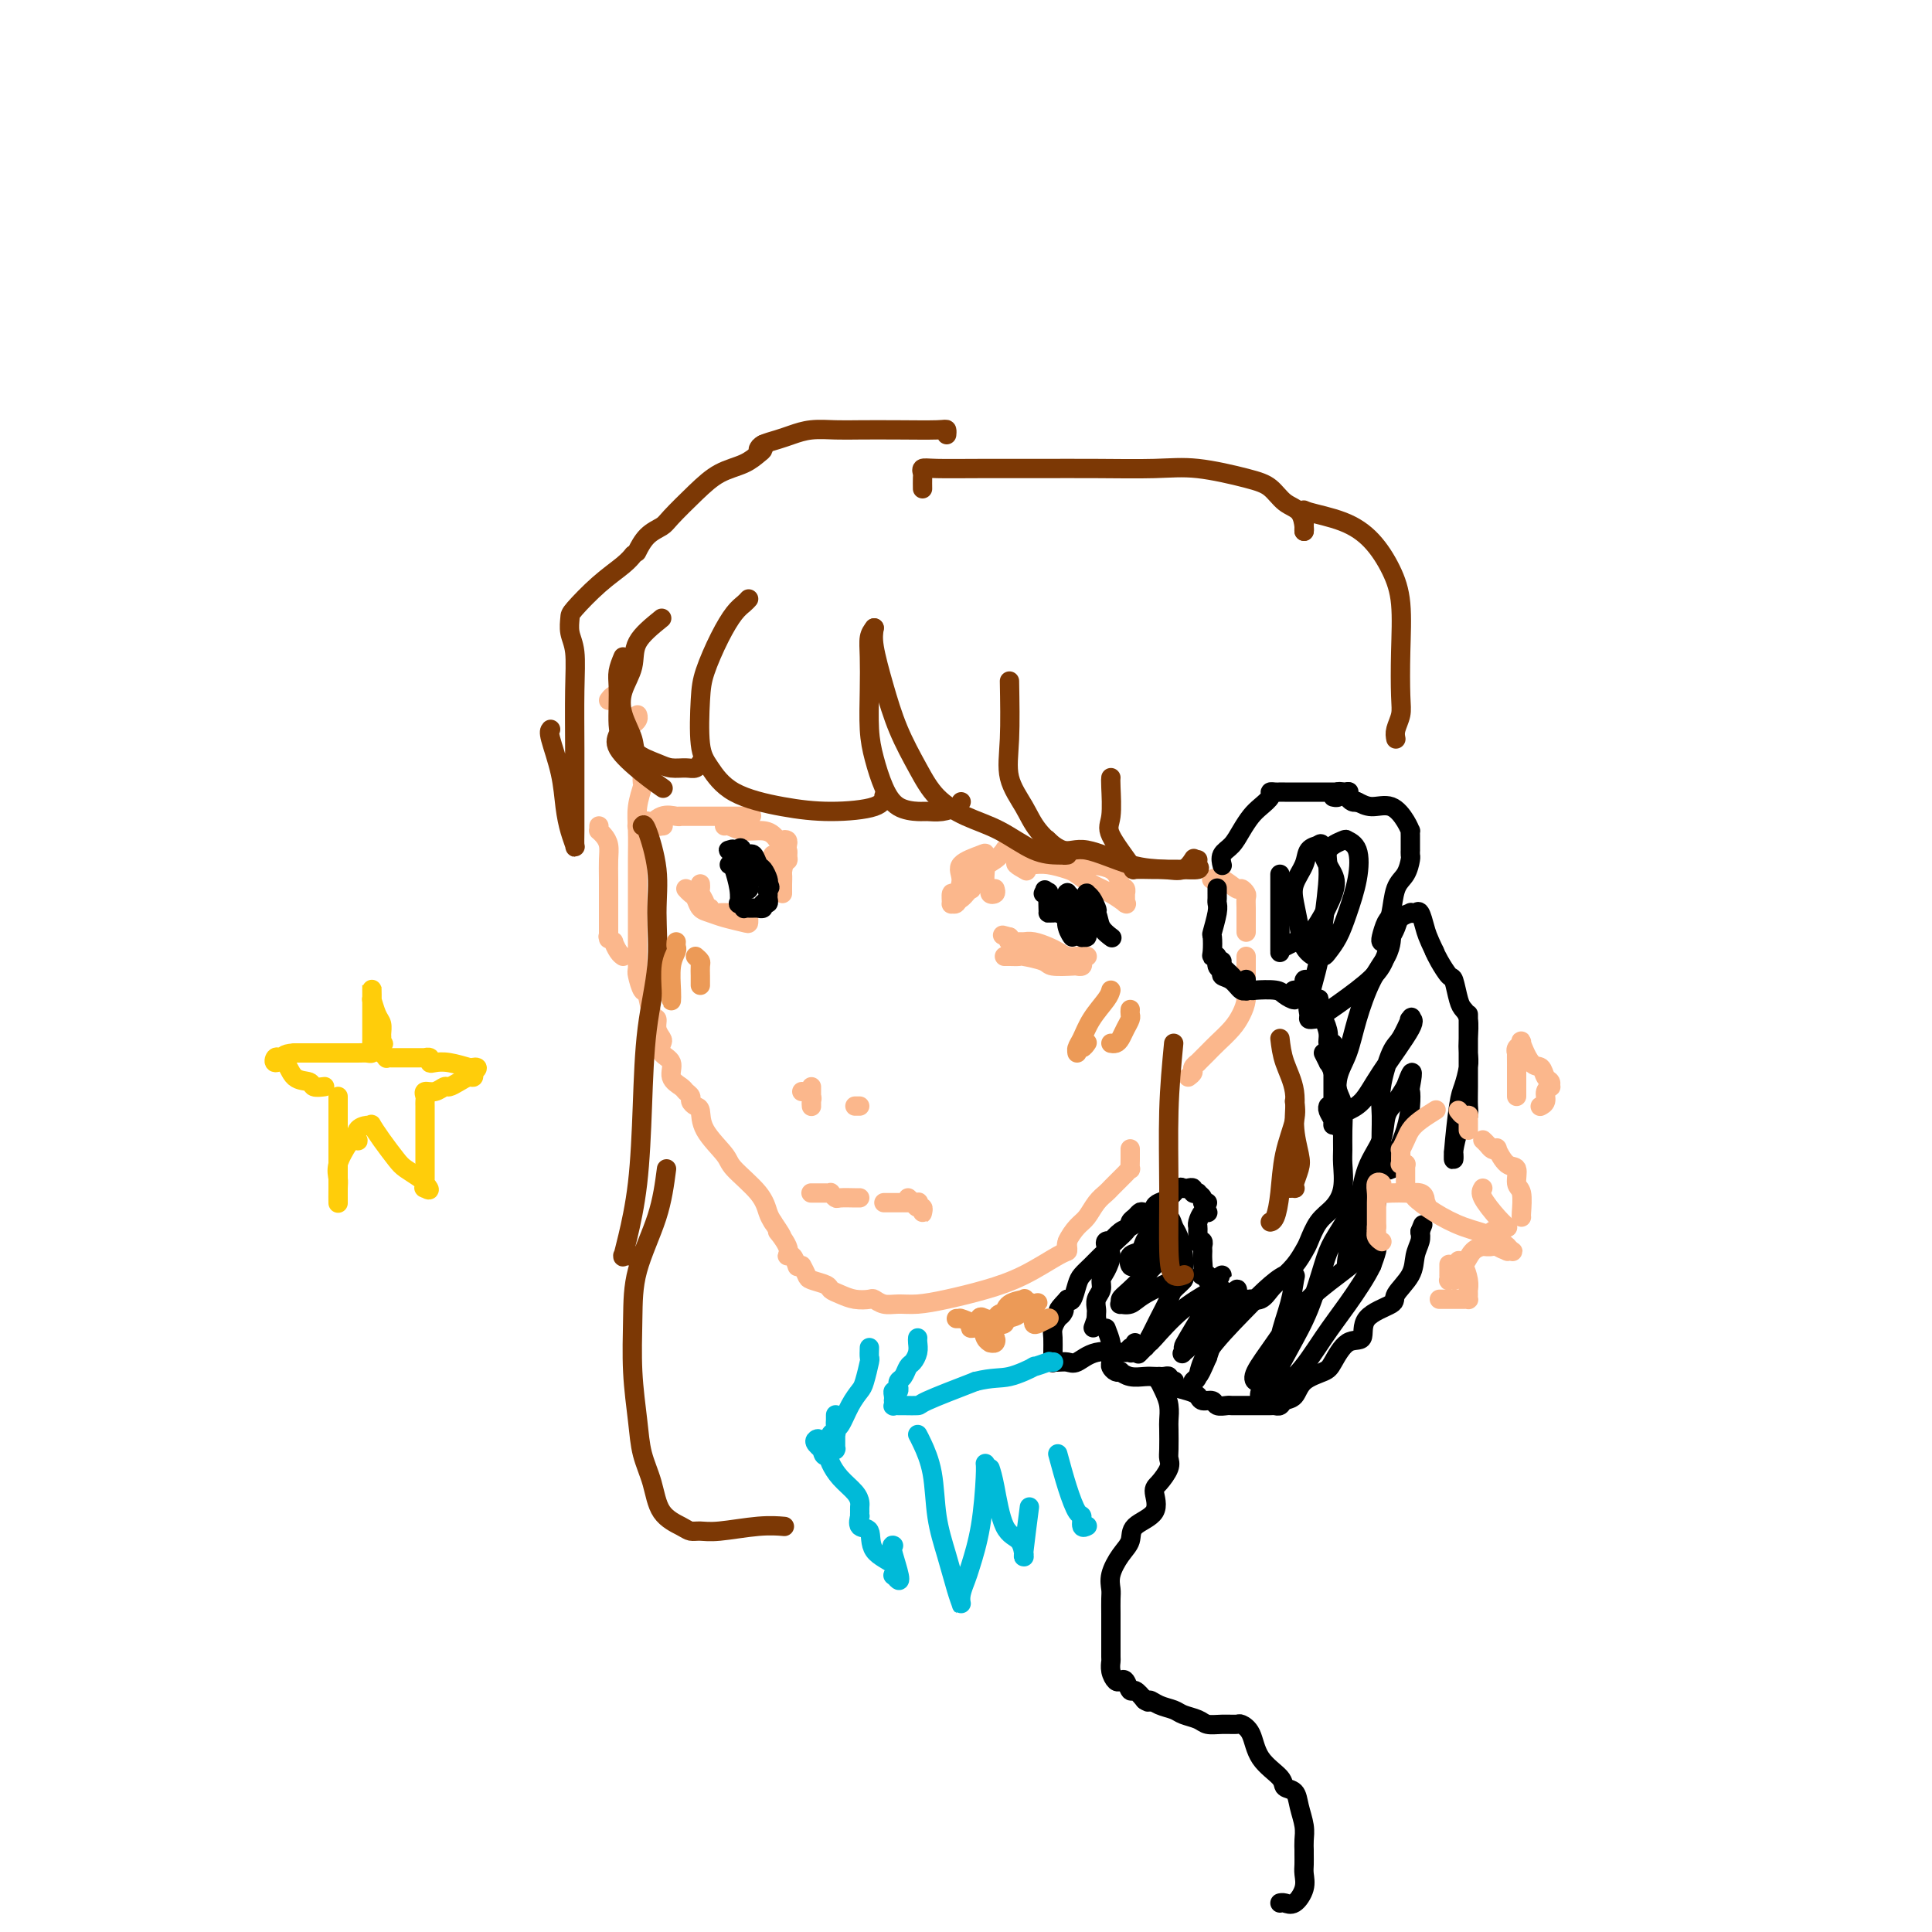 <svg viewBox='0 0 400 400' version='1.1' xmlns='http://www.w3.org/2000/svg' xmlns:xlink='http://www.w3.org/1999/xlink'><g fill='none' stroke='#FBB78C' stroke-width='4' stroke-linecap='round' stroke-linejoin='round'><path d='M133,159c-0.030,1.246 -0.061,2.491 0,3c0.061,0.509 0.212,0.280 0,1c-0.212,0.720 -0.789,2.388 -1,4c-0.211,1.612 -0.057,3.169 0,5c0.057,1.831 0.015,3.938 0,6c-0.015,2.062 -0.004,4.080 0,7c0.004,2.920 0.001,6.741 0,9c-0.001,2.259 -0.000,2.954 0,4c0.000,1.046 0.000,2.442 0,3c-0.000,0.558 -0.000,0.279 0,0'/><path d='M132,201c-0.089,0.082 -0.177,0.164 0,1c0.177,0.836 0.621,2.426 1,3c0.379,0.574 0.694,0.133 1,1c0.306,0.867 0.604,3.044 1,4c0.396,0.956 0.888,0.693 1,1c0.112,0.307 -0.158,1.183 0,2c0.158,0.817 0.744,1.573 1,2c0.256,0.427 0.180,0.524 0,1c-0.180,0.476 -0.466,1.332 0,2c0.466,0.668 1.684,1.149 2,2c0.316,0.851 -0.270,2.073 0,3c0.270,0.927 1.396,1.558 2,2c0.604,0.442 0.688,0.694 1,1c0.312,0.306 0.854,0.667 1,1c0.146,0.333 -0.104,0.638 0,1c0.104,0.362 0.563,0.780 1,1c0.437,0.220 0.852,0.242 1,1c0.148,0.758 0.029,2.251 1,4c0.971,1.749 3.034,3.753 4,5c0.966,1.247 0.836,1.736 2,3c1.164,1.264 3.621,3.302 5,5c1.379,1.698 1.680,3.057 2,4c0.320,0.943 0.660,1.472 1,2'/><path d='M160,253c3.351,4.947 1.227,2.314 1,2c-0.227,-0.314 1.442,1.692 2,3c0.558,1.308 0.006,1.920 0,2c-0.006,0.080 0.534,-0.370 1,0c0.466,0.370 0.856,1.561 1,2c0.144,0.439 0.041,0.125 0,0c-0.041,-0.125 -0.021,-0.063 0,0'/><path d='M166,262c0.395,0.756 0.791,1.512 1,2c0.209,0.488 0.233,0.709 1,1c0.767,0.291 2.279,0.653 3,1c0.721,0.347 0.651,0.681 1,1c0.349,0.319 1.118,0.625 2,1c0.882,0.375 1.877,0.818 3,1c1.123,0.182 2.375,0.102 3,0c0.625,-0.102 0.625,-0.226 1,0c0.375,0.226 1.126,0.801 2,1c0.874,0.199 1.872,0.021 3,0c1.128,-0.021 2.386,0.113 4,0c1.614,-0.113 3.585,-0.474 6,-1c2.415,-0.526 5.274,-1.215 8,-2c2.726,-0.785 5.319,-1.664 8,-3c2.681,-1.336 5.450,-3.129 7,-4c1.550,-0.871 1.879,-0.821 2,-1c0.121,-0.179 0.033,-0.587 0,-1c-0.033,-0.413 -0.009,-0.832 0,-1c0.009,-0.168 0.005,-0.084 0,0'/><path d='M221,259c-0.178,-0.546 -0.356,-1.091 0,-2c0.356,-0.909 1.247,-2.180 2,-3c0.753,-0.820 1.368,-1.189 2,-2c0.632,-0.811 1.283,-2.063 2,-3c0.717,-0.937 1.501,-1.560 2,-2c0.499,-0.440 0.712,-0.696 1,-1c0.288,-0.304 0.652,-0.654 1,-1c0.348,-0.346 0.682,-0.687 1,-1c0.318,-0.313 0.621,-0.599 1,-1c0.379,-0.401 0.834,-0.916 1,-1c0.166,-0.084 0.045,0.265 0,0c-0.045,-0.265 -0.012,-1.143 0,-2c0.012,-0.857 0.003,-1.692 0,-2c-0.003,-0.308 -0.001,-0.088 0,0c0.001,0.088 0.000,0.044 0,0'/><path d='M126,145c0.309,-0.432 0.618,-0.865 1,-1c0.382,-0.135 0.837,0.026 1,0c0.163,-0.026 0.033,-0.239 0,0c-0.033,0.239 0.030,0.929 0,1c-0.030,0.071 -0.153,-0.477 0,0c0.153,0.477 0.581,1.980 1,3c0.419,1.020 0.829,1.556 1,2c0.171,0.444 0.102,0.796 0,1c-0.102,0.204 -0.238,0.261 0,0c0.238,-0.261 0.848,-0.841 1,-1c0.152,-0.159 -0.155,0.101 0,0c0.155,-0.101 0.774,-0.563 1,-1c0.226,-0.437 0.061,-0.848 0,-1c-0.061,-0.152 -0.017,-0.043 0,0c0.017,0.043 0.009,0.022 0,0'/><path d='M246,223c0.457,-0.343 0.913,-0.687 1,-1c0.087,-0.313 -0.196,-0.597 0,-1c0.196,-0.403 0.871,-0.926 1,-1c0.129,-0.074 -0.288,0.301 0,0c0.288,-0.301 1.282,-1.277 2,-2c0.718,-0.723 1.159,-1.194 2,-2c0.841,-0.806 2.082,-1.946 3,-3c0.918,-1.054 1.514,-2.022 2,-3c0.486,-0.978 0.862,-1.967 1,-3c0.138,-1.033 0.037,-2.109 0,-3c-0.037,-0.891 -0.010,-1.598 0,-2c0.010,-0.402 0.003,-0.500 0,-1c-0.003,-0.500 -0.001,-1.402 0,-2c0.001,-0.598 0.000,-0.892 0,-1c-0.000,-0.108 -0.000,-0.029 0,0c0.000,0.029 0.000,0.008 0,0c-0.000,-0.008 -0.000,-0.004 0,0'/><path d='M258,193c0.001,-0.242 0.001,-0.484 0,-1c-0.001,-0.516 -0.004,-1.305 0,-2c0.004,-0.695 0.014,-1.294 0,-2c-0.014,-0.706 -0.051,-1.517 0,-2c0.051,-0.483 0.192,-0.637 0,-1c-0.192,-0.363 -0.717,-0.934 -1,-1c-0.283,-0.066 -0.323,0.374 -1,0c-0.677,-0.374 -1.990,-1.562 -3,-2c-1.010,-0.438 -1.717,-0.125 -2,0c-0.283,0.125 -0.141,0.063 0,0'/><path d='M124,171c0.002,0.424 0.003,0.848 0,1c-0.003,0.152 -0.011,0.032 0,0c0.011,-0.032 0.041,0.024 0,0c-0.041,-0.024 -0.155,-0.129 0,0c0.155,0.129 0.577,0.493 1,1c0.423,0.507 0.845,1.159 1,2c0.155,0.841 0.041,1.873 0,3c-0.041,1.127 -0.011,2.351 0,4c0.011,1.649 0.003,3.724 0,5c-0.003,1.276 -0.002,1.752 0,3c0.002,1.248 0.004,3.267 0,4c-0.004,0.733 -0.016,0.181 0,0c0.016,-0.181 0.060,0.011 0,0c-0.060,-0.011 -0.222,-0.223 0,0c0.222,0.223 0.830,0.883 1,1c0.170,0.117 -0.099,-0.309 0,0c0.099,0.309 0.565,1.352 1,2c0.435,0.648 0.839,0.899 1,1c0.161,0.101 0.081,0.050 0,0'/><path d='M134,170c0.752,0.423 1.504,0.845 2,1c0.496,0.155 0.736,0.042 1,0c0.264,-0.042 0.553,-0.012 0,0c-0.553,0.012 -1.947,0.005 -3,0c-1.053,-0.005 -1.766,-0.009 -2,0c-0.234,0.009 0.011,0.031 0,0c-0.011,-0.031 -0.276,-0.113 0,0c0.276,0.113 1.095,0.423 2,0c0.905,-0.423 1.898,-1.577 3,-2c1.102,-0.423 2.315,-0.113 3,0c0.685,0.113 0.844,0.030 1,0c0.156,-0.030 0.310,-0.008 0,0c-0.310,0.008 -1.083,0.002 0,0c1.083,-0.002 4.022,-0.001 6,0c1.978,0.001 2.994,0.000 4,0c1.006,-0.000 2.003,-0.000 3,0'/><path d='M154,169c3.111,-0.156 0.889,-0.044 0,0c-0.889,0.044 -0.444,0.022 0,0'/><path d='M160,177c0.309,0.726 0.619,1.452 1,2c0.381,0.548 0.834,0.917 1,1c0.166,0.083 0.044,-0.119 0,0c-0.044,0.119 -0.012,0.558 0,1c0.012,0.442 0.003,0.888 0,1c-0.003,0.112 -0.001,-0.109 0,0c0.001,0.109 0.000,0.548 0,1c-0.000,0.452 -0.000,0.918 0,1c0.000,0.082 0.000,-0.220 0,0c-0.000,0.220 -0.001,0.962 0,1c0.001,0.038 0.004,-0.627 0,-1c-0.004,-0.373 -0.015,-0.453 0,-1c0.015,-0.547 0.056,-1.561 0,-2c-0.056,-0.439 -0.210,-0.303 0,-1c0.210,-0.697 0.785,-2.226 1,-3c0.215,-0.774 0.071,-0.793 0,-1c-0.071,-0.207 -0.068,-0.602 0,-1c0.068,-0.398 0.200,-0.797 0,-1c-0.200,-0.203 -0.734,-0.209 -1,0c-0.266,0.209 -0.264,0.633 0,1c0.264,0.367 0.790,0.676 1,1c0.210,0.324 0.105,0.662 0,1'/><path d='M163,177c-0.023,0.347 -0.081,-0.284 0,0c0.081,0.284 0.302,1.484 0,1c-0.302,-0.484 -1.128,-2.651 -2,-4c-0.872,-1.349 -1.789,-1.878 -3,-2c-1.211,-0.122 -2.716,0.163 -4,0c-1.284,-0.163 -2.346,-0.775 -3,-1c-0.654,-0.225 -0.901,-0.064 -1,0c-0.099,0.064 -0.049,0.032 0,0'/><path d='M206,184c0.121,0.394 0.243,0.788 0,1c-0.243,0.212 -0.850,0.241 -1,0c-0.150,-0.241 0.156,-0.751 0,-1c-0.156,-0.249 -0.773,-0.236 -1,-1c-0.227,-0.764 -0.062,-2.304 0,-3c0.062,-0.696 0.021,-0.546 0,-1c-0.021,-0.454 -0.022,-1.511 0,-2c0.022,-0.489 0.069,-0.410 -1,0c-1.069,0.410 -3.253,1.151 -4,2c-0.747,0.849 -0.057,1.806 0,3c0.057,1.194 -0.518,2.623 -1,3c-0.482,0.377 -0.872,-0.299 -1,0c-0.128,0.299 0.004,1.574 0,2c-0.004,0.426 -0.146,0.003 0,0c0.146,-0.003 0.581,0.413 1,0c0.419,-0.413 0.824,-1.654 1,-2c0.176,-0.346 0.123,0.205 0,0c-0.123,-0.205 -0.318,-1.165 0,-2c0.318,-0.835 1.147,-1.543 2,-2c0.853,-0.457 1.730,-0.661 2,-1c0.270,-0.339 -0.066,-0.811 0,-1c0.066,-0.189 0.533,-0.094 1,0'/><path d='M204,179c0.921,-0.918 0.222,-0.214 0,0c-0.222,0.214 0.032,-0.063 0,0c-0.032,0.063 -0.351,0.464 -1,1c-0.649,0.536 -1.629,1.206 -2,2c-0.371,0.794 -0.135,1.713 0,2c0.135,0.287 0.168,-0.058 0,0c-0.168,0.058 -0.537,0.517 -1,1c-0.463,0.483 -1.019,0.989 -1,1c0.019,0.011 0.611,-0.474 1,-1c0.389,-0.526 0.573,-1.094 1,-2c0.427,-0.906 1.098,-2.152 2,-3c0.902,-0.848 2.035,-1.299 3,-2c0.965,-0.701 1.761,-1.652 2,-2c0.239,-0.348 -0.080,-0.094 0,0c0.080,0.094 0.557,0.029 1,0c0.443,-0.029 0.851,-0.022 2,0c1.149,0.022 3.040,0.057 4,0c0.960,-0.057 0.989,-0.208 1,0c0.011,0.208 0.003,0.774 0,1c-0.003,0.226 -0.002,0.113 0,0'/><path d='M215,178c3.828,0.430 7.656,0.860 9,1c1.344,0.140 0.202,-0.011 1,0c0.798,0.011 3.534,0.185 5,1c1.466,0.815 1.661,2.270 2,3c0.339,0.730 0.823,0.734 1,1c0.177,0.266 0.048,0.793 0,1c-0.048,0.207 -0.013,0.093 0,0c0.013,-0.093 0.006,-0.167 0,0c-0.006,0.167 -0.010,0.575 0,1c0.010,0.425 0.032,0.868 0,1c-0.032,0.132 -0.120,-0.049 0,0c0.120,0.049 0.448,0.326 0,0c-0.448,-0.326 -1.673,-1.254 -3,-2c-1.327,-0.746 -2.754,-1.310 -4,-2c-1.246,-0.690 -2.309,-1.505 -3,-2c-0.691,-0.495 -1.011,-0.668 -2,-1c-0.989,-0.332 -2.646,-0.821 -4,-1c-1.354,-0.179 -2.403,-0.048 -3,0c-0.597,0.048 -0.742,0.014 -1,0c-0.258,-0.014 -0.629,-0.007 -1,0'/><path d='M212,179c-3.267,-0.867 -0.933,0.467 0,1c0.933,0.533 0.467,0.267 0,0'/><path d='M142,184c0.328,0.364 0.656,0.727 1,1c0.344,0.273 0.705,0.455 1,1c0.295,0.545 0.524,1.454 1,2c0.476,0.546 1.199,0.731 2,1c0.801,0.269 1.679,0.623 3,1c1.321,0.377 3.086,0.777 4,1c0.914,0.223 0.978,0.270 1,0c0.022,-0.270 0.003,-0.857 0,-1c-0.003,-0.143 0.011,0.158 0,0c-0.011,-0.158 -0.048,-0.774 0,-1c0.048,-0.226 0.179,-0.061 0,0c-0.179,0.061 -0.669,0.017 -1,0c-0.331,-0.017 -0.504,-0.009 -1,0c-0.496,0.009 -1.314,0.017 -2,0c-0.686,-0.017 -1.241,-0.059 -2,0c-0.759,0.059 -1.724,0.219 -2,0c-0.276,-0.219 0.136,-0.818 0,-1c-0.136,-0.182 -0.821,0.053 -1,0c-0.179,-0.053 0.148,-0.393 0,-1c-0.148,-0.607 -0.772,-1.482 -1,-2c-0.228,-0.518 -0.061,-0.678 0,-1c0.061,-0.322 0.018,-0.806 0,-1c-0.018,-0.194 -0.009,-0.097 0,0'/><path d='M208,198c0.014,-0.000 0.028,-0.001 0,0c-0.028,0.001 -0.099,0.003 0,0c0.099,-0.003 0.366,-0.011 1,0c0.634,0.011 1.634,0.042 2,0c0.366,-0.042 0.097,-0.155 1,0c0.903,0.155 2.978,0.578 4,1c1.022,0.422 0.992,0.842 2,1c1.008,0.158 3.054,0.053 4,0c0.946,-0.053 0.793,-0.053 1,0c0.207,0.053 0.773,0.158 1,0c0.227,-0.158 0.113,-0.578 0,-1c-0.113,-0.422 -0.226,-0.845 0,-1c0.226,-0.155 0.789,-0.041 1,0c0.211,0.041 0.068,0.011 0,0c-0.068,-0.011 -0.063,-0.002 0,0c0.063,0.002 0.182,-0.002 0,0c-0.182,0.002 -0.667,0.012 -1,0c-0.333,-0.012 -0.515,-0.045 -1,0c-0.485,0.045 -1.272,0.170 -2,0c-0.728,-0.170 -1.398,-0.634 -2,-1c-0.602,-0.366 -1.135,-0.633 -2,-1c-0.865,-0.367 -2.060,-0.833 -3,-1c-0.940,-0.167 -1.623,-0.034 -2,0c-0.377,0.034 -0.448,-0.029 -1,0c-0.552,0.029 -1.586,0.151 -2,0c-0.414,-0.151 -0.207,-0.576 0,-1'/><path d='M209,194c-2.500,-0.667 -1.250,-0.333 0,0'/><path d='M166,226c0.453,0.024 0.906,0.049 1,0c0.094,-0.049 -0.171,-0.171 0,0c0.171,0.171 0.778,0.635 1,1c0.222,0.365 0.060,0.632 0,1c-0.060,0.368 -0.016,0.838 0,1c0.016,0.162 0.004,0.015 0,0c-0.004,-0.015 -0.001,0.101 0,0c0.001,-0.101 0.000,-0.419 0,-1c-0.000,-0.581 -0.000,-1.426 0,-2c0.000,-0.574 0.000,-0.878 0,-1c-0.000,-0.122 -0.000,-0.061 0,0'/><path d='M177,229c0.417,0.000 0.833,0.000 1,0c0.167,0.000 0.083,0.000 0,0'/><path d='M168,247c-0.081,-0.000 -0.163,-0.000 0,0c0.163,0.000 0.569,0.000 1,0c0.431,-0.000 0.885,-0.001 1,0c0.115,0.001 -0.109,0.004 0,0c0.109,-0.004 0.552,-0.015 1,0c0.448,0.015 0.901,0.057 1,0c0.099,-0.057 -0.156,-0.211 0,0c0.156,0.211 0.721,0.789 1,1c0.279,0.211 0.271,0.057 1,0c0.729,-0.057 2.195,-0.015 3,0c0.805,0.015 0.947,0.004 1,0c0.053,-0.004 0.015,-0.001 0,0c-0.015,0.001 -0.008,0.001 0,0'/><path d='M183,249c0.777,-0.001 1.553,-0.001 2,0c0.447,0.001 0.564,0.004 1,0c0.436,-0.004 1.192,-0.016 2,0c0.808,0.016 1.666,0.060 2,0c0.334,-0.060 0.142,-0.225 0,0c-0.142,0.225 -0.233,0.841 0,1c0.233,0.159 0.792,-0.139 1,0c0.208,0.139 0.067,0.714 0,1c-0.067,0.286 -0.060,0.283 0,0c0.060,-0.283 0.174,-0.847 0,-1c-0.174,-0.153 -0.634,0.103 -1,0c-0.366,-0.103 -0.637,-0.566 -1,-1c-0.363,-0.434 -0.818,-0.838 -1,-1c-0.182,-0.162 -0.091,-0.081 0,0'/></g>
<g fill='none' stroke='#000000' stroke-width='4' stroke-linecap='round' stroke-linejoin='round'><path d='M281,166c-0.315,0.083 -0.629,0.166 -1,0c-0.371,-0.166 -0.798,-0.580 -1,-1c-0.202,-0.420 -0.181,-0.845 0,-1c0.181,-0.155 0.520,-0.042 0,0c-0.520,0.042 -1.900,0.011 -3,0c-1.100,-0.011 -1.919,-0.003 -2,0c-0.081,0.003 0.577,0.000 -1,0c-1.577,-0.000 -5.388,0.002 -7,0c-1.612,-0.002 -1.026,-0.008 -1,0c0.026,0.008 -0.507,0.032 -1,0c-0.493,-0.032 -0.947,-0.119 -1,0c-0.053,0.119 0.296,0.444 0,1c-0.296,0.556 -1.236,1.342 -2,2c-0.764,0.658 -1.354,1.189 -2,2c-0.646,0.811 -1.350,1.902 -2,3c-0.650,1.098 -1.246,2.201 -2,3c-0.754,0.799 -1.664,1.292 -2,2c-0.336,0.708 -0.096,1.631 0,2c0.096,0.369 0.048,0.185 0,0'/><path d='M252,184c-0.000,-0.120 -0.000,-0.240 0,0c0.000,0.240 0.001,0.838 0,1c-0.001,0.162 -0.004,-0.114 0,0c0.004,0.114 0.015,0.616 0,1c-0.015,0.384 -0.056,0.649 0,1c0.056,0.351 0.210,0.788 0,2c-0.210,1.212 -0.784,3.199 -1,4c-0.216,0.801 -0.073,0.418 0,1c0.073,0.582 0.076,2.131 0,3c-0.076,0.869 -0.232,1.059 0,1c0.232,-0.059 0.853,-0.368 1,0c0.147,0.368 -0.178,1.413 0,2c0.178,0.587 0.861,0.717 1,1c0.139,0.283 -0.264,0.719 0,1c0.264,0.281 1.195,0.408 2,1c0.805,0.592 1.484,1.651 2,2c0.516,0.349 0.870,-0.011 1,0c0.130,0.011 0.035,0.395 0,0c-0.035,-0.395 -0.009,-1.568 0,-2c0.009,-0.432 0.003,-0.123 0,0c-0.003,0.123 -0.001,0.062 0,0'/><path d='M253,199c-0.182,0.249 -0.364,0.498 0,1c0.364,0.502 1.274,1.258 2,2c0.726,0.742 1.268,1.469 2,2c0.732,0.531 1.654,0.865 2,1c0.346,0.135 0.118,0.072 1,0c0.882,-0.072 2.875,-0.153 4,0c1.125,0.153 1.381,0.540 2,1c0.619,0.460 1.601,0.991 2,1c0.399,0.009 0.216,-0.505 0,-1c-0.216,-0.495 -0.464,-0.970 0,-1c0.464,-0.030 1.640,0.384 2,0c0.360,-0.384 -0.095,-1.565 0,-2c0.095,-0.435 0.742,-0.124 1,0c0.258,0.124 0.129,0.062 0,0'/><path d='M272,207c0.417,0.050 0.834,0.099 1,0c0.166,-0.099 0.082,-0.348 0,0c-0.082,0.348 -0.162,1.293 0,2c0.162,0.707 0.565,1.175 1,2c0.435,0.825 0.901,2.005 1,3c0.099,0.995 -0.170,1.805 0,2c0.170,0.195 0.778,-0.225 1,0c0.222,0.225 0.060,1.095 0,2c-0.060,0.905 -0.016,1.846 0,2c0.016,0.154 0.004,-0.478 0,0c-0.004,0.478 -0.001,2.068 0,3c0.001,0.932 0.000,1.207 0,2c-0.000,0.793 0.001,2.105 0,3c-0.001,0.895 -0.004,1.372 0,2c0.004,0.628 0.015,1.408 0,2c-0.015,0.592 -0.057,0.996 0,1c0.057,0.004 0.211,-0.391 0,-1c-0.211,-0.609 -0.788,-1.433 -1,-2c-0.212,-0.567 -0.061,-0.876 0,-1c0.061,-0.124 0.030,-0.062 0,0'/><path d='M274,218c0.447,0.878 0.894,1.755 1,2c0.106,0.245 -0.129,-0.143 0,0c0.129,0.143 0.623,0.818 1,2c0.377,1.182 0.637,2.870 1,4c0.363,1.130 0.831,1.702 1,3c0.169,1.298 0.040,3.324 0,5c-0.040,1.676 0.008,3.003 0,4c-0.008,0.997 -0.072,1.664 0,3c0.072,1.336 0.280,3.340 0,5c-0.280,1.660 -1.047,2.975 -2,4c-0.953,1.025 -2.093,1.759 -3,3c-0.907,1.241 -1.580,2.989 -2,4c-0.420,1.011 -0.587,1.283 -1,2c-0.413,0.717 -1.071,1.877 -2,3c-0.929,1.123 -2.129,2.210 -3,3c-0.871,0.790 -1.414,1.283 -2,2c-0.586,0.717 -1.214,1.656 -2,2c-0.786,0.344 -1.731,0.092 -2,0c-0.269,-0.092 0.137,-0.023 0,0c-0.137,0.023 -0.817,-0.001 -1,0c-0.183,0.001 0.130,0.026 0,0c-0.130,-0.026 -0.704,-0.102 -1,0c-0.296,0.102 -0.314,0.382 -1,0c-0.686,-0.382 -2.040,-1.426 -3,-2c-0.960,-0.574 -1.525,-0.680 -2,-1c-0.475,-0.320 -0.859,-0.855 -1,-1c-0.141,-0.145 -0.040,0.102 0,0c0.040,-0.102 0.020,-0.551 0,-1'/><path d='M250,264c-1.928,-0.621 -1.248,0.327 -1,0c0.248,-0.327 0.063,-1.931 0,-3c-0.063,-1.069 -0.003,-1.605 0,-2c0.003,-0.395 -0.052,-0.648 0,-1c0.052,-0.352 0.210,-0.801 0,-1c-0.210,-0.199 -0.789,-0.146 -1,0c-0.211,0.146 -0.054,0.385 0,0c0.054,-0.385 0.004,-1.396 0,-2c-0.004,-0.604 0.037,-0.803 0,-1c-0.037,-0.197 -0.154,-0.393 0,-1c0.154,-0.607 0.577,-1.627 1,-2c0.423,-0.373 0.845,-0.100 1,0c0.155,0.100 0.044,0.029 0,0c-0.044,-0.029 -0.022,-0.014 0,0'/><path d='M250,249c-0.455,0.083 -0.911,0.167 -1,0c-0.089,-0.167 0.187,-0.584 0,-1c-0.187,-0.416 -0.838,-0.829 -1,-1c-0.162,-0.171 0.164,-0.098 0,0c-0.164,0.098 -0.817,0.221 -1,0c-0.183,-0.221 0.103,-0.784 0,-1c-0.103,-0.216 -0.594,-0.083 -1,0c-0.406,0.083 -0.726,0.116 -1,0c-0.274,-0.116 -0.502,-0.381 -1,0c-0.498,0.381 -1.264,1.409 -2,2c-0.736,0.591 -1.440,0.746 -2,1c-0.560,0.254 -0.976,0.607 -1,1c-0.024,0.393 0.344,0.826 0,1c-0.344,0.174 -1.399,0.090 -2,0c-0.601,-0.090 -0.747,-0.186 -1,0c-0.253,0.186 -0.613,0.654 -1,1c-0.387,0.346 -0.800,0.572 -1,1c-0.200,0.428 -0.187,1.059 -1,2c-0.813,0.941 -2.451,2.191 -3,3c-0.549,0.809 -0.007,1.175 0,2c0.007,0.825 -0.520,2.109 -1,3c-0.480,0.891 -0.913,1.390 -1,2c-0.087,0.610 0.173,1.330 0,2c-0.173,0.670 -0.778,1.290 -1,2c-0.222,0.710 -0.059,1.510 0,2c0.059,0.490 0.016,0.670 0,1c-0.016,0.330 -0.005,0.808 0,1c0.005,0.192 0.002,0.096 0,0'/><path d='M227,273c-1.167,3.333 -0.583,1.667 0,0'/><path d='M229,275c0.424,1.096 0.848,2.192 1,3c0.152,0.808 0.031,1.327 0,2c-0.031,0.673 0.029,1.500 0,2c-0.029,0.500 -0.146,0.674 0,1c0.146,0.326 0.557,0.805 1,1c0.443,0.195 0.919,0.105 1,0c0.081,-0.105 -0.235,-0.224 0,0c0.235,0.224 1.019,0.791 2,1c0.981,0.209 2.158,0.060 3,0c0.842,-0.060 1.350,-0.030 2,0c0.650,0.030 1.442,0.060 2,0c0.558,-0.060 0.881,-0.208 1,0c0.119,0.208 0.034,0.774 0,1c-0.034,0.226 -0.017,0.113 0,0'/><path d='M242,286c0.402,0.024 0.805,0.048 1,0c0.195,-0.048 0.184,-0.166 0,0c-0.184,0.166 -0.540,0.618 0,1c0.540,0.382 1.975,0.695 3,1c1.025,0.305 1.641,0.604 2,1c0.359,0.396 0.463,0.891 1,1c0.537,0.109 1.508,-0.167 2,0c0.492,0.167 0.504,0.777 1,1c0.496,0.223 1.474,0.060 2,0c0.526,-0.060 0.599,-0.016 1,0c0.401,0.016 1.130,0.005 2,0c0.870,-0.005 1.881,-0.005 3,0c1.119,0.005 2.345,0.014 3,0c0.655,-0.014 0.740,-0.052 1,0c0.260,0.052 0.696,0.193 1,0c0.304,-0.193 0.475,-0.721 1,-1c0.525,-0.279 1.403,-0.310 2,-1c0.597,-0.690 0.914,-2.038 2,-3c1.086,-0.962 2.941,-1.538 4,-2c1.059,-0.462 1.322,-0.810 2,-2c0.678,-1.190 1.773,-3.223 3,-4c1.227,-0.777 2.588,-0.297 3,-1c0.412,-0.703 -0.125,-2.589 1,-4c1.125,-1.411 3.913,-2.345 5,-3c1.087,-0.655 0.474,-1.029 1,-2c0.526,-0.971 2.193,-2.539 3,-4c0.807,-1.461 0.756,-2.817 1,-4c0.244,-1.183 0.784,-2.195 1,-3c0.216,-0.805 0.108,-1.402 0,-2'/><path d='M294,255c1.000,-2.500 0.500,-1.250 0,0'/><path d='M304,210c0.000,0.120 0.000,0.240 0,1c-0.000,0.760 -0.000,2.161 0,3c0.000,0.839 0.001,1.116 0,2c-0.001,0.884 -0.003,2.374 0,4c0.003,1.626 0.012,3.388 0,5c-0.012,1.612 -0.046,3.073 0,4c0.046,0.927 0.170,1.320 0,2c-0.170,0.680 -0.634,1.645 -1,2c-0.366,0.355 -0.634,0.099 -1,1c-0.366,0.901 -0.831,2.960 -1,4c-0.169,1.040 -0.042,1.061 0,1c0.042,-0.061 0.000,-0.202 0,0c-0.000,0.202 0.042,0.749 0,1c-0.042,0.251 -0.169,0.205 0,-2c0.169,-2.205 0.634,-6.570 1,-9c0.366,-2.430 0.635,-2.923 1,-4c0.365,-1.077 0.827,-2.736 1,-4c0.173,-1.264 0.058,-2.132 0,-3c-0.058,-0.868 -0.057,-1.736 0,-3c0.057,-1.264 0.171,-2.925 0,-4c-0.171,-1.075 -0.627,-1.566 -1,-2c-0.373,-0.434 -0.664,-0.812 -1,-2c-0.336,-1.188 -0.719,-3.184 -1,-4c-0.281,-0.816 -0.460,-0.450 -1,-1c-0.540,-0.550 -1.440,-2.014 -2,-3c-0.560,-0.986 -0.780,-1.493 -1,-2'/><path d='M297,197c-1.487,-3.116 -1.703,-3.907 -2,-5c-0.297,-1.093 -0.675,-2.487 -1,-3c-0.325,-0.513 -0.598,-0.146 -1,0c-0.402,0.146 -0.935,0.071 -1,0c-0.065,-0.071 0.336,-0.138 0,0c-0.336,0.138 -1.410,0.480 -2,1c-0.590,0.520 -0.697,1.217 -1,2c-0.303,0.783 -0.801,1.652 -1,2c-0.199,0.348 -0.100,0.174 0,0'/><path d='M286,195c-0.087,-0.108 -0.175,-0.216 0,-1c0.175,-0.784 0.611,-2.245 1,-3c0.389,-0.755 0.731,-0.804 1,-2c0.269,-1.196 0.464,-3.540 1,-5c0.536,-1.460 1.411,-2.035 2,-3c0.589,-0.965 0.890,-2.318 1,-3c0.110,-0.682 0.030,-0.693 0,-1c-0.030,-0.307 -0.008,-0.909 0,-1c0.008,-0.091 0.003,0.331 0,0c-0.003,-0.331 -0.002,-1.414 0,-2c0.002,-0.586 0.007,-0.676 0,-1c-0.007,-0.324 -0.025,-0.881 0,-1c0.025,-0.119 0.092,0.200 0,0c-0.092,-0.200 -0.344,-0.918 -1,-2c-0.656,-1.082 -1.717,-2.528 -3,-3c-1.283,-0.472 -2.788,0.031 -4,0c-1.212,-0.031 -2.131,-0.597 -3,-1c-0.869,-0.403 -1.687,-0.645 -2,-1c-0.313,-0.355 -0.121,-0.823 0,-1c0.121,-0.177 0.172,-0.061 0,0c-0.172,0.061 -0.568,0.069 -1,0c-0.432,-0.069 -0.899,-0.214 -1,0c-0.101,0.214 0.165,0.788 0,1c-0.165,0.212 -0.761,0.060 -1,0c-0.239,-0.060 -0.119,-0.030 0,0'/><path d='M245,265c-0.023,-0.614 -0.046,-1.229 0,-2c0.046,-0.771 0.163,-1.699 0,-3c-0.163,-1.301 -0.604,-2.976 -1,-4c-0.396,-1.024 -0.746,-1.399 -1,-2c-0.254,-0.601 -0.410,-1.430 -1,-2c-0.590,-0.570 -1.613,-0.883 -2,-1c-0.387,-0.117 -0.138,-0.038 0,0c0.138,0.038 0.165,0.036 0,0c-0.165,-0.036 -0.521,-0.107 -1,0c-0.479,0.107 -1.080,0.393 -2,1c-0.920,0.607 -2.159,1.535 -3,2c-0.841,0.465 -1.283,0.467 -2,1c-0.717,0.533 -1.708,1.596 -2,2c-0.292,0.404 0.116,0.149 0,0c-0.116,-0.149 -0.755,-0.192 -1,0c-0.245,0.192 -0.097,0.618 0,1c0.097,0.382 0.142,0.720 0,1c-0.142,0.280 -0.472,0.503 -1,1c-0.528,0.497 -1.255,1.269 -2,2c-0.745,0.731 -1.509,1.423 -2,2c-0.491,0.577 -0.709,1.040 -1,2c-0.291,0.960 -0.655,2.417 -1,3c-0.345,0.583 -0.673,0.291 -1,0'/><path d='M221,269c-3.023,3.186 -1.581,2.151 -1,2c0.581,-0.151 0.299,0.582 0,1c-0.299,0.418 -0.616,0.522 -1,1c-0.384,0.478 -0.836,1.329 -1,2c-0.164,0.671 -0.042,1.161 0,2c0.042,0.839 0.003,2.028 0,3c-0.003,0.972 0.028,1.727 0,2c-0.028,0.273 -0.117,0.066 0,0c0.117,-0.066 0.439,0.011 1,0c0.561,-0.011 1.361,-0.108 2,0c0.639,0.108 1.118,0.421 2,0c0.882,-0.421 2.169,-1.577 4,-2c1.831,-0.423 4.207,-0.114 5,0c0.793,0.114 0.002,0.032 0,0c-0.002,-0.032 0.783,-0.012 1,0c0.217,0.012 -0.134,0.018 0,0c0.134,-0.018 0.754,-0.061 1,0c0.246,0.061 0.118,0.226 0,0c-0.118,-0.226 -0.228,-0.844 0,-1c0.228,-0.156 0.792,0.150 1,0c0.208,-0.150 0.059,-0.757 0,-1c-0.059,-0.243 -0.030,-0.121 0,0'/><path d='M242,259c-1.095,-0.200 -2.190,-0.400 -3,0c-0.810,0.400 -1.334,1.401 -2,2c-0.666,0.599 -1.472,0.796 -2,1c-0.528,0.204 -0.778,0.417 -1,0c-0.222,-0.417 -0.416,-1.462 0,-2c0.416,-0.538 1.443,-0.570 2,-1c0.557,-0.430 0.644,-1.258 1,-2c0.356,-0.742 0.982,-1.397 2,-2c1.018,-0.603 2.428,-1.153 3,-1c0.572,0.153 0.307,1.011 0,2c-0.307,0.989 -0.656,2.111 -1,3c-0.344,0.889 -0.682,1.544 -2,3c-1.318,1.456 -3.615,3.712 -5,5c-1.385,1.288 -1.858,1.608 -2,2c-0.142,0.392 0.045,0.855 0,1c-0.045,0.145 -0.324,-0.028 0,0c0.324,0.028 1.249,0.256 2,0c0.751,-0.256 1.327,-0.995 3,-2c1.673,-1.005 4.441,-2.277 6,-3c1.559,-0.723 1.908,-0.897 2,-1c0.092,-0.103 -0.072,-0.135 0,0c0.072,0.135 0.381,0.437 0,1c-0.381,0.563 -1.453,1.388 -2,2c-0.547,0.612 -0.570,1.011 -1,2c-0.430,0.989 -1.266,2.568 -2,4c-0.734,1.432 -1.367,2.716 -2,4'/><path d='M238,277c-0.948,2.258 -0.819,1.902 -1,2c-0.181,0.098 -0.673,0.648 -1,1c-0.327,0.352 -0.490,0.505 0,0c0.490,-0.505 1.633,-1.669 2,-2c0.367,-0.331 -0.040,0.170 1,-1c1.040,-1.170 3.529,-4.010 6,-6c2.471,-1.990 4.926,-3.130 6,-4c1.074,-0.870 0.769,-1.471 1,-2c0.231,-0.529 0.999,-0.986 1,-1c0.001,-0.014 -0.767,0.416 -1,1c-0.233,0.584 0.067,1.322 0,2c-0.067,0.678 -0.501,1.295 -1,2c-0.499,0.705 -1.064,1.497 -2,3c-0.936,1.503 -2.242,3.716 -3,5c-0.758,1.284 -0.969,1.638 -1,2c-0.031,0.362 0.116,0.733 0,1c-0.116,0.267 -0.497,0.432 0,0c0.497,-0.432 1.871,-1.460 3,-3c1.129,-1.540 2.013,-3.593 3,-5c0.987,-1.407 2.077,-2.169 3,-3c0.923,-0.831 1.678,-1.731 2,-2c0.322,-0.269 0.210,0.093 0,1c-0.210,0.907 -0.518,2.360 -1,3c-0.482,0.640 -1.138,0.469 -2,2c-0.862,1.531 -1.931,4.766 -3,8'/><path d='M250,281c-1.306,3.009 -1.571,3.530 -2,4c-0.429,0.470 -1.021,0.888 -1,1c0.021,0.112 0.656,-0.083 1,-1c0.344,-0.917 0.397,-2.557 2,-5c1.603,-2.443 4.756,-5.688 7,-8c2.244,-2.312 3.580,-3.692 5,-5c1.420,-1.308 2.923,-2.543 4,-3c1.077,-0.457 1.728,-0.137 2,0c0.272,0.137 0.167,0.091 0,1c-0.167,0.909 -0.395,2.773 -1,5c-0.605,2.227 -1.587,4.817 -2,7c-0.413,2.183 -0.257,3.959 -1,5c-0.743,1.041 -2.384,1.347 -3,2c-0.616,0.653 -0.207,1.651 0,2c0.207,0.349 0.212,0.047 0,0c-0.212,-0.047 -0.643,0.159 -1,0c-0.357,-0.159 -0.642,-0.683 0,-2c0.642,-1.317 2.209,-3.428 4,-6c1.791,-2.572 3.804,-5.605 6,-8c2.196,-2.395 4.575,-4.153 7,-6c2.425,-1.847 4.896,-3.782 6,-5c1.104,-1.218 0.842,-1.718 1,-2c0.158,-0.282 0.735,-0.345 1,0c0.265,0.345 0.219,1.099 0,2c-0.219,0.901 -0.609,1.951 -1,3'/><path d='M284,262c-1.060,2.280 -3.211,5.479 -5,8c-1.789,2.521 -3.215,4.362 -5,7c-1.785,2.638 -3.930,6.073 -6,8c-2.070,1.927 -4.067,2.346 -5,3c-0.933,0.654 -0.802,1.542 -1,2c-0.198,0.458 -0.724,0.486 -1,0c-0.276,-0.486 -0.302,-1.487 0,-2c0.302,-0.513 0.933,-0.537 2,-2c1.067,-1.463 2.569,-4.365 4,-7c1.431,-2.635 2.792,-5.003 4,-8c1.208,-2.997 2.264,-6.624 3,-9c0.736,-2.376 1.153,-3.501 2,-5c0.847,-1.499 2.126,-3.372 3,-5c0.874,-1.628 1.344,-3.009 2,-4c0.656,-0.991 1.498,-1.590 2,-2c0.502,-0.410 0.666,-0.630 1,-1c0.334,-0.370 0.839,-0.890 1,-1c0.161,-0.110 -0.023,0.188 0,1c0.023,0.812 0.253,2.136 0,4c-0.253,1.864 -0.990,4.267 -2,6c-1.010,1.733 -2.294,2.797 -3,4c-0.706,1.203 -0.833,2.546 -1,3c-0.167,0.454 -0.372,0.018 0,-2c0.372,-2.018 1.321,-5.618 2,-9c0.679,-3.382 1.088,-6.547 2,-9c0.912,-2.453 2.327,-4.194 3,-6c0.673,-1.806 0.604,-3.679 1,-5c0.396,-1.321 1.256,-2.092 2,-3c0.744,-0.908 1.372,-1.954 2,-3'/><path d='M291,225c2.085,-5.752 1.298,-1.633 1,0c-0.298,1.633 -0.108,0.780 0,1c0.108,0.220 0.134,1.513 0,3c-0.134,1.487 -0.427,3.168 -1,5c-0.573,1.832 -1.424,3.814 -2,5c-0.576,1.186 -0.876,1.577 -1,2c-0.124,0.423 -0.071,0.880 0,1c0.071,0.120 0.161,-0.096 0,0c-0.161,0.096 -0.573,0.502 -1,0c-0.427,-0.502 -0.869,-1.914 -1,-4c-0.131,-2.086 0.049,-4.847 0,-7c-0.049,-2.153 -0.328,-3.697 0,-6c0.328,-2.303 1.263,-5.363 2,-7c0.737,-1.637 1.274,-1.850 2,-3c0.726,-1.150 1.639,-3.236 2,-4c0.361,-0.764 0.169,-0.206 0,0c-0.169,0.206 -0.316,0.059 0,0c0.316,-0.059 1.094,-0.030 0,2c-1.094,2.030 -4.061,6.062 -6,9c-1.939,2.938 -2.848,4.784 -4,6c-1.152,1.216 -2.545,1.803 -3,2c-0.455,0.197 0.028,0.004 0,0c-0.028,-0.004 -0.566,0.179 -1,0c-0.434,-0.179 -0.763,-0.721 -1,-2c-0.237,-1.279 -0.383,-3.293 0,-5c0.383,-1.707 1.294,-3.105 2,-5c0.706,-1.895 1.209,-4.287 2,-7c0.791,-2.713 1.872,-5.748 3,-8c1.128,-2.252 2.304,-3.722 3,-5c0.696,-1.278 0.913,-2.365 1,-3c0.087,-0.635 0.043,-0.817 0,-1'/><path d='M288,194c1.770,-5.563 0.696,-2.472 0,0c-0.696,2.472 -1.013,4.323 -2,6c-0.987,1.677 -2.642,3.179 -5,5c-2.358,1.821 -5.418,3.961 -7,5c-1.582,1.039 -1.685,0.976 -2,1c-0.315,0.024 -0.842,0.136 -1,0c-0.158,-0.136 0.053,-0.521 0,-1c-0.053,-0.479 -0.371,-1.052 0,-3c0.371,-1.948 1.431,-5.272 2,-8c0.569,-2.728 0.648,-4.861 1,-8c0.352,-3.139 0.977,-7.283 1,-10c0.023,-2.717 -0.556,-4.007 0,-5c0.556,-0.993 2.248,-1.687 3,-2c0.752,-0.313 0.564,-0.243 1,0c0.436,0.243 1.497,0.660 2,2c0.503,1.340 0.447,3.603 0,6c-0.447,2.397 -1.286,4.929 -2,7c-0.714,2.071 -1.304,3.680 -2,5c-0.696,1.320 -1.500,2.349 -2,3c-0.500,0.651 -0.697,0.924 -1,1c-0.303,0.076 -0.711,-0.044 -1,0c-0.289,0.044 -0.457,0.253 -1,0c-0.543,-0.253 -1.459,-0.966 -2,-2c-0.541,-1.034 -0.707,-2.389 -1,-4c-0.293,-1.611 -0.712,-3.479 -1,-5c-0.288,-1.521 -0.445,-2.695 0,-4c0.445,-1.305 1.490,-2.742 2,-4c0.510,-1.258 0.483,-2.339 1,-3c0.517,-0.661 1.576,-0.903 2,-1c0.424,-0.097 0.212,-0.048 0,0'/><path d='M273,175c0.889,-0.986 0.613,0.551 1,2c0.387,1.449 1.438,2.812 2,4c0.562,1.188 0.634,2.203 0,4c-0.634,1.797 -1.974,4.378 -3,6c-1.026,1.622 -1.739,2.286 -3,3c-1.261,0.714 -3.070,1.478 -4,2c-0.930,0.522 -0.981,0.801 -1,1c-0.019,0.199 -0.005,0.318 0,0c0.005,-0.318 0.001,-1.072 0,-2c-0.001,-0.928 -0.000,-2.028 0,-3c0.000,-0.972 0.000,-1.816 0,-3c-0.000,-1.184 -0.000,-2.710 0,-4c0.000,-1.290 0.000,-2.346 0,-3c-0.000,-0.654 -0.000,-0.907 0,-1c0.000,-0.093 0.000,-0.027 0,0c-0.000,0.027 -0.000,0.013 0,0'/><path d='M240,285c0.022,0.465 0.044,0.930 0,1c-0.044,0.070 -0.156,-0.254 0,0c0.156,0.254 0.578,1.087 1,2c0.422,0.913 0.845,1.907 1,3c0.155,1.093 0.043,2.283 0,3c-0.043,0.717 -0.018,0.959 0,2c0.018,1.041 0.028,2.882 0,4c-0.028,1.118 -0.095,1.514 0,2c0.095,0.486 0.351,1.064 0,2c-0.351,0.936 -1.308,2.232 -2,3c-0.692,0.768 -1.119,1.009 -1,2c0.119,0.991 0.785,2.733 0,4c-0.785,1.267 -3.019,2.058 -4,3c-0.981,0.942 -0.708,2.033 -1,3c-0.292,0.967 -1.150,1.810 -2,3c-0.850,1.190 -1.692,2.727 -2,4c-0.308,1.273 -0.083,2.282 0,3c0.083,0.718 0.022,1.145 0,2c-0.022,0.855 -0.006,2.136 0,3c0.006,0.864 0.001,1.309 0,2c-0.001,0.691 0.003,1.629 0,3c-0.003,1.371 -0.012,3.177 0,4c0.012,0.823 0.045,0.663 0,1c-0.045,0.337 -0.166,1.170 0,2c0.166,0.830 0.621,1.657 1,2c0.379,0.343 0.682,0.202 1,0c0.318,-0.202 0.652,-0.467 1,0c0.348,0.467 0.709,1.664 1,2c0.291,0.336 0.512,-0.190 1,0c0.488,0.190 1.244,1.095 2,2'/><path d='M237,352c1.231,0.880 0.809,0.081 1,0c0.191,-0.081 0.995,0.556 2,1c1.005,0.444 2.211,0.693 3,1c0.789,0.307 1.161,0.671 2,1c0.839,0.329 2.146,0.623 3,1c0.854,0.377 1.255,0.836 2,1c0.745,0.164 1.835,0.031 3,0c1.165,-0.031 2.404,0.040 3,0c0.596,-0.040 0.550,-0.189 1,0c0.450,0.189 1.395,0.718 2,2c0.605,1.282 0.869,3.318 2,5c1.131,1.682 3.130,3.009 4,4c0.870,0.991 0.611,1.644 1,2c0.389,0.356 1.425,0.414 2,1c0.575,0.586 0.690,1.700 1,3c0.310,1.300 0.815,2.785 1,4c0.185,1.215 0.049,2.159 0,3c-0.049,0.841 -0.012,1.579 0,2c0.012,0.421 -0.003,0.527 0,1c0.003,0.473 0.022,1.314 0,2c-0.022,0.686 -0.087,1.217 0,2c0.087,0.783 0.324,1.817 0,3c-0.324,1.183 -1.211,2.513 -2,3c-0.789,0.487 -1.479,0.131 -2,0c-0.521,-0.131 -0.871,-0.035 -1,0c-0.129,0.035 -0.037,0.010 0,0c0.037,-0.010 0.018,-0.005 0,0'/><path d='M152,179c-0.545,0.027 -1.089,0.053 -1,0c0.089,-0.053 0.812,-0.186 1,0c0.188,0.186 -0.160,0.691 0,1c0.160,0.309 0.827,0.420 1,1c0.173,0.580 -0.149,1.627 0,2c0.149,0.373 0.769,0.072 1,0c0.231,-0.072 0.072,0.084 0,0c-0.072,-0.084 -0.057,-0.408 0,-1c0.057,-0.592 0.155,-1.451 0,-2c-0.155,-0.549 -0.564,-0.788 -1,-1c-0.436,-0.212 -0.897,-0.397 -1,-1c-0.103,-0.603 0.154,-1.626 0,-2c-0.154,-0.374 -0.718,-0.100 -1,0c-0.282,0.100 -0.282,0.027 0,0c0.282,-0.027 0.845,-0.007 1,0c0.155,0.007 -0.099,0.002 0,0c0.099,-0.002 0.549,-0.001 1,0'/><path d='M153,176c0.228,-1.042 0.797,-0.148 1,1c0.203,1.148 0.040,2.550 0,3c-0.040,0.450 0.041,-0.051 0,0c-0.041,0.051 -0.206,0.655 0,1c0.206,0.345 0.784,0.431 1,1c0.216,0.569 0.072,1.619 0,2c-0.072,0.381 -0.072,0.091 0,0c0.072,-0.091 0.215,0.016 0,0c-0.215,-0.016 -0.789,-0.154 -1,0c-0.211,0.154 -0.057,0.602 0,0c0.057,-0.602 0.019,-2.252 0,-3c-0.019,-0.748 -0.019,-0.593 0,-1c0.019,-0.407 0.057,-1.377 0,-2c-0.057,-0.623 -0.208,-0.901 0,-1c0.208,-0.099 0.777,-0.020 1,0c0.223,0.020 0.101,-0.021 0,0c-0.101,0.021 -0.181,0.103 0,0c0.181,-0.103 0.623,-0.392 1,0c0.377,0.392 0.689,1.466 1,2c0.311,0.534 0.622,0.528 1,1c0.378,0.472 0.822,1.420 1,2c0.178,0.580 0.089,0.790 0,1'/><path d='M159,183c0.772,0.951 0.203,0.828 0,1c-0.203,0.172 -0.039,0.638 0,1c0.039,0.362 -0.046,0.619 0,1c0.046,0.381 0.223,0.887 0,1c-0.223,0.113 -0.848,-0.166 -1,0c-0.152,0.166 0.167,0.777 0,1c-0.167,0.223 -0.819,0.060 -1,0c-0.181,-0.060 0.110,-0.015 0,0c-0.110,0.015 -0.622,-0.000 -1,0c-0.378,0.000 -0.623,0.016 -1,0c-0.377,-0.016 -0.884,-0.064 -1,0c-0.116,0.064 0.161,0.240 0,0c-0.161,-0.240 -0.761,-0.897 -1,-1c-0.239,-0.103 -0.117,0.347 0,0c0.117,-0.347 0.227,-1.490 0,-3c-0.227,-1.510 -0.793,-3.385 -1,-4c-0.207,-0.615 -0.055,0.031 0,0c0.055,-0.031 0.015,-0.739 0,-1c-0.015,-0.261 -0.004,-0.075 0,0c0.004,0.075 0.002,0.037 0,0'/><path d='M221,188c-0.010,0.351 -0.021,0.702 0,1c0.021,0.298 0.072,0.543 0,1c-0.072,0.457 -0.268,1.126 0,2c0.268,0.874 1.000,1.954 1,2c-0.000,0.046 -0.732,-0.940 -1,-2c-0.268,-1.060 -0.071,-2.193 0,-3c0.071,-0.807 0.018,-1.289 0,-2c-0.018,-0.711 -0.000,-1.651 0,-2c0.000,-0.349 -0.016,-0.106 0,0c0.016,0.106 0.065,0.075 0,0c-0.065,-0.075 -0.243,-0.194 0,0c0.243,0.194 0.906,0.699 1,1c0.094,0.301 -0.381,0.396 0,1c0.381,0.604 1.619,1.716 2,2c0.381,0.284 -0.093,-0.260 0,0c0.093,0.260 0.754,1.324 1,2c0.246,0.676 0.076,0.965 0,1c-0.076,0.035 -0.059,-0.183 0,0c0.059,0.183 0.160,0.767 0,1c-0.160,0.233 -0.580,0.117 -1,0'/><path d='M224,193c0.584,1.346 0.545,0.712 0,0c-0.545,-0.712 -1.596,-1.501 -2,-2c-0.404,-0.499 -0.161,-0.708 0,-1c0.161,-0.292 0.239,-0.665 0,-1c-0.239,-0.335 -0.796,-0.631 -1,-1c-0.204,-0.369 -0.055,-0.813 0,-1c0.055,-0.187 0.015,-0.119 0,0c-0.015,0.119 -0.007,0.288 0,0c0.007,-0.288 0.013,-1.034 0,-1c-0.013,0.034 -0.045,0.846 0,1c0.045,0.154 0.166,-0.351 0,0c-0.166,0.351 -0.619,1.558 -1,2c-0.381,0.442 -0.691,0.118 -1,0c-0.309,-0.118 -0.619,-0.029 -1,0c-0.381,0.029 -0.833,-0.003 -1,0c-0.167,0.003 -0.049,0.039 0,0c0.049,-0.039 0.030,-0.154 0,-1c-0.030,-0.846 -0.070,-2.423 0,-3c0.070,-0.577 0.250,-0.155 0,0c-0.250,0.155 -0.928,0.044 -1,0c-0.072,-0.044 0.464,-0.022 1,0'/><path d='M217,185c-1.175,-1.329 -0.613,-0.650 0,0c0.613,0.650 1.278,1.273 2,2c0.722,0.727 1.500,1.557 2,2c0.500,0.443 0.723,0.497 1,1c0.277,0.503 0.609,1.455 1,2c0.391,0.545 0.841,0.682 1,1c0.159,0.318 0.028,0.815 0,1c-0.028,0.185 0.048,0.058 0,0c-0.048,-0.058 -0.219,-0.047 0,0c0.219,0.047 0.830,0.130 1,0c0.170,-0.130 -0.101,-0.472 0,-1c0.101,-0.528 0.573,-1.241 1,-2c0.427,-0.759 0.808,-1.563 1,-2c0.192,-0.437 0.193,-0.508 0,-1c-0.193,-0.492 -0.581,-1.405 -1,-2c-0.419,-0.595 -0.871,-0.872 -1,-1c-0.129,-0.128 0.064,-0.108 0,0c-0.064,0.108 -0.385,0.302 0,1c0.385,0.698 1.476,1.900 2,3c0.524,1.100 0.481,2.099 1,3c0.519,0.901 1.601,1.704 2,2c0.399,0.296 0.114,0.085 0,0c-0.114,-0.085 -0.057,-0.042 0,0'/></g>
<g fill='none' stroke='#7C3805' stroke-width='4' stroke-linecap='round' stroke-linejoin='round'><path d='M181,130c-0.421,0.550 -0.843,1.100 -1,2c-0.157,0.900 -0.051,2.151 0,4c0.051,1.849 0.046,4.295 0,7c-0.046,2.705 -0.132,5.667 0,8c0.132,2.333 0.482,4.036 1,6c0.518,1.964 1.205,4.187 2,6c0.795,1.813 1.698,3.215 3,4c1.302,0.785 3.004,0.953 4,1c0.996,0.047 1.286,-0.026 2,0c0.714,0.026 1.851,0.151 3,0c1.149,-0.151 2.309,-0.579 3,-1c0.691,-0.421 0.912,-0.835 1,-1c0.088,-0.165 0.044,-0.083 0,0'/><path d='M181,130c-0.162,1.004 -0.324,2.007 0,4c0.324,1.993 1.133,4.974 2,8c0.867,3.026 1.790,6.097 3,9c1.210,2.903 2.706,5.640 4,8c1.294,2.360 2.384,4.345 4,6c1.616,1.655 3.757,2.979 6,4c2.243,1.021 4.588,1.737 7,3c2.412,1.263 4.892,3.071 7,4c2.108,0.929 3.845,0.979 5,1c1.155,0.021 1.728,0.012 2,0c0.272,-0.012 0.244,-0.028 0,0c-0.244,0.028 -0.705,0.100 -1,0c-0.295,-0.100 -0.426,-0.373 -1,-1c-0.574,-0.627 -1.593,-1.608 -2,-2c-0.407,-0.392 -0.204,-0.196 0,0'/><path d='M209,141c0.076,4.316 0.152,8.633 0,12c-0.152,3.367 -0.530,5.785 0,8c0.530,2.215 1.970,4.226 3,6c1.030,1.774 1.650,3.312 3,5c1.350,1.688 3.429,3.526 5,4c1.571,0.474 2.635,-0.416 5,0c2.365,0.416 6.032,2.139 9,3c2.968,0.861 5.239,0.860 7,1c1.761,0.140 3.013,0.422 4,0c0.987,-0.422 1.711,-1.549 2,-2c0.289,-0.451 0.145,-0.225 0,0'/><path d='M230,161c-0.032,0.241 -0.064,0.481 0,2c0.064,1.519 0.224,4.316 0,6c-0.224,1.684 -0.834,2.255 0,4c0.834,1.745 3.110,4.665 4,6c0.890,1.335 0.392,1.087 1,1c0.608,-0.087 2.320,-0.013 4,0c1.680,0.013 3.326,-0.035 5,0c1.674,0.035 3.377,0.154 4,0c0.623,-0.154 0.168,-0.580 0,-1c-0.168,-0.420 -0.048,-0.834 0,-1c0.048,-0.166 0.024,-0.083 0,0'/><path d='M155,124c-0.265,0.299 -0.530,0.599 -1,1c-0.470,0.401 -1.147,0.904 -2,2c-0.853,1.096 -1.884,2.784 -3,5c-1.116,2.216 -2.316,4.960 -3,7c-0.684,2.040 -0.851,3.376 -1,6c-0.149,2.624 -0.281,6.536 0,9c0.281,2.464 0.975,3.482 2,5c1.025,1.518 2.380,3.538 5,5c2.620,1.462 6.506,2.367 10,3c3.494,0.633 6.596,0.994 10,1c3.404,0.006 7.109,-0.345 9,-1c1.891,-0.655 1.969,-1.616 2,-2c0.031,-0.384 0.016,-0.192 0,0'/><path d='M137,128c-2.056,1.667 -4.113,3.335 -5,5c-0.887,1.665 -0.605,3.328 -1,5c-0.395,1.672 -1.466,3.355 -2,5c-0.534,1.645 -0.530,3.254 0,5c0.530,1.746 1.588,3.630 2,5c0.412,1.370 0.180,2.224 1,3c0.820,0.776 2.693,1.472 4,2c1.307,0.528 2.049,0.887 3,1c0.951,0.113 2.111,-0.021 3,0c0.889,0.021 1.509,0.198 2,0c0.491,-0.198 0.855,-0.771 1,-1c0.145,-0.229 0.073,-0.115 0,0'/><path d='M129,136c-0.422,1.020 -0.844,2.041 -1,3c-0.156,0.959 -0.046,1.858 0,3c0.046,1.142 0.027,2.528 0,4c-0.027,1.472 -0.063,3.029 0,4c0.063,0.971 0.223,1.356 0,2c-0.223,0.644 -0.831,1.545 0,3c0.831,1.455 3.099,3.462 5,5c1.901,1.538 3.435,2.606 4,3c0.565,0.394 0.161,0.112 0,0c-0.161,-0.112 -0.081,-0.056 0,0'/><path d='M133,171c0.192,-0.279 0.385,-0.557 1,1c0.615,1.557 1.654,4.950 2,8c0.346,3.050 -0.000,5.756 0,9c0.000,3.244 0.347,7.025 0,11c-0.347,3.975 -1.389,8.144 -2,13c-0.611,4.856 -0.790,10.397 -1,16c-0.210,5.603 -0.449,11.267 -1,16c-0.551,4.733 -1.413,8.536 -2,11c-0.587,2.464 -0.899,3.588 -1,4c-0.101,0.412 0.011,0.110 0,0c-0.011,-0.110 -0.143,-0.030 0,0c0.143,0.030 0.560,0.008 1,0c0.440,-0.008 0.901,-0.002 1,0c0.099,0.002 -0.166,0.001 0,0c0.166,-0.001 0.762,-0.000 1,0c0.238,0.000 0.119,0.000 0,0'/><path d='M138,242c-0.421,3.213 -0.842,6.426 -2,10c-1.158,3.574 -3.054,7.508 -4,11c-0.946,3.492 -0.940,6.543 -1,10c-0.060,3.457 -0.184,7.321 0,11c0.184,3.679 0.676,7.174 1,10c0.324,2.826 0.482,4.981 1,7c0.518,2.019 1.398,3.900 2,6c0.602,2.100 0.926,4.420 2,6c1.074,1.580 2.898,2.420 4,3c1.102,0.580 1.483,0.902 2,1c0.517,0.098 1.169,-0.026 2,0c0.831,0.026 1.841,0.203 4,0c2.159,-0.203 5.466,-0.785 8,-1c2.534,-0.215 4.295,-0.061 5,0c0.705,0.061 0.352,0.031 0,0'/><path d='M243,216c-0.426,4.459 -0.853,8.918 -1,14c-0.147,5.082 -0.015,10.787 0,16c0.015,5.213 -0.087,9.933 0,13c0.087,3.067 0.364,4.482 1,5c0.636,0.518 1.633,0.139 2,0c0.367,-0.139 0.105,-0.040 0,0c-0.105,0.040 -0.052,0.020 0,0'/><path d='M114,151c-0.202,0.231 -0.404,0.461 0,2c0.404,1.539 1.415,4.386 2,7c0.585,2.614 0.745,4.994 1,7c0.255,2.006 0.604,3.637 1,5c0.396,1.363 0.838,2.457 1,3c0.162,0.543 0.043,0.535 0,0c-0.043,-0.535 -0.011,-1.599 0,-3c0.011,-1.401 -0.001,-3.140 0,-6c0.001,-2.860 0.014,-6.839 0,-11c-0.014,-4.161 -0.056,-8.502 0,-12c0.056,-3.498 0.212,-6.154 0,-8c-0.212,-1.846 -0.790,-2.882 -1,-4c-0.210,-1.118 -0.053,-2.317 0,-3c0.053,-0.683 0.000,-0.849 1,-2c1.000,-1.151 3.051,-3.288 5,-5c1.949,-1.712 3.794,-2.999 5,-4c1.206,-1.001 1.773,-1.714 2,-2c0.227,-0.286 0.113,-0.143 0,0'/><path d='M132,114c-0.143,0.287 -0.286,0.573 0,0c0.286,-0.573 1.002,-2.006 2,-3c0.998,-0.994 2.280,-1.550 3,-2c0.720,-0.450 0.879,-0.793 2,-2c1.121,-1.207 3.204,-3.279 5,-5c1.796,-1.721 3.304,-3.092 5,-4c1.696,-0.908 3.579,-1.354 5,-2c1.421,-0.646 2.381,-1.493 3,-2c0.619,-0.507 0.897,-0.675 1,-1c0.103,-0.325 0.029,-0.807 0,-1c-0.029,-0.193 -0.015,-0.096 0,0'/><path d='M157,93c0.150,-0.332 0.301,-0.663 1,-1c0.699,-0.337 1.948,-0.679 3,-1c1.052,-0.321 1.909,-0.622 3,-1c1.091,-0.378 2.418,-0.833 4,-1c1.582,-0.167 3.419,-0.046 5,0c1.581,0.046 2.907,0.016 5,0c2.093,-0.016 4.953,-0.018 8,0c3.047,0.018 6.281,0.056 8,0c1.719,-0.056 1.924,-0.207 2,0c0.076,0.207 0.022,0.774 0,1c-0.022,0.226 -0.011,0.113 0,0'/><path d='M289,153c-0.113,-0.572 -0.225,-1.144 0,-2c0.225,-0.856 0.788,-1.994 1,-3c0.212,-1.006 0.074,-1.878 0,-4c-0.074,-2.122 -0.085,-5.492 0,-9c0.085,-3.508 0.264,-7.153 0,-10c-0.264,-2.847 -0.971,-4.895 -2,-7c-1.029,-2.105 -2.381,-4.267 -4,-6c-1.619,-1.733 -3.506,-3.039 -6,-4c-2.494,-0.961 -5.597,-1.578 -7,-2c-1.403,-0.422 -1.108,-0.649 -1,0c0.108,0.649 0.029,2.175 0,3c-0.029,0.825 -0.008,0.950 0,1c0.008,0.050 0.004,0.025 0,0'/><path d='M270,110c0.041,-0.122 0.081,-0.245 0,-1c-0.081,-0.755 -0.284,-2.143 -1,-3c-0.716,-0.857 -1.946,-1.182 -3,-2c-1.054,-0.818 -1.932,-2.128 -3,-3c-1.068,-0.872 -2.324,-1.305 -5,-2c-2.676,-0.695 -6.771,-1.650 -10,-2c-3.229,-0.350 -5.593,-0.093 -9,0c-3.407,0.093 -7.859,0.024 -12,0c-4.141,-0.024 -7.971,-0.003 -12,0c-4.029,0.003 -8.256,-0.011 -12,0c-3.744,0.011 -7.003,0.049 -9,0c-1.997,-0.049 -2.731,-0.184 -3,0c-0.269,0.184 -0.072,0.689 0,1c0.072,0.311 0.019,0.430 0,1c-0.019,0.570 -0.006,1.591 0,2c0.006,0.409 0.003,0.204 0,0'/><path d='M265,215c0.189,1.602 0.377,3.205 1,5c0.623,1.795 1.680,3.784 2,6c0.320,2.216 -0.097,4.660 0,7c0.097,2.340 0.706,4.574 1,6c0.294,1.426 0.271,2.042 0,3c-0.271,0.958 -0.791,2.257 -1,3c-0.209,0.743 -0.108,0.931 0,1c0.108,0.069 0.221,0.019 0,0c-0.221,-0.019 -0.778,-0.005 -1,0c-0.222,0.005 -0.111,0.003 0,0'/><path d='M268,228c0.202,1.102 0.404,2.204 0,4c-0.404,1.796 -1.415,4.285 -2,7c-0.585,2.715 -0.744,5.656 -1,8c-0.256,2.344 -0.607,4.093 -1,5c-0.393,0.907 -0.826,0.974 -1,1c-0.174,0.026 -0.087,0.013 0,0'/></g>
<g fill='none' stroke='#EC9A57' stroke-width='4' stroke-linecap='round' stroke-linejoin='round'><path d='M198,273c0.405,-0.006 0.811,-0.011 1,0c0.189,0.011 0.163,0.040 0,0c-0.163,-0.040 -0.461,-0.148 0,0c0.461,0.148 1.683,0.551 2,1c0.317,0.449 -0.270,0.943 0,1c0.270,0.057 1.396,-0.323 2,0c0.604,0.323 0.684,1.350 1,2c0.316,0.650 0.867,0.922 1,1c0.133,0.078 -0.150,-0.040 0,0c0.150,0.040 0.735,0.237 1,0c0.265,-0.237 0.211,-0.908 0,-1c-0.211,-0.092 -0.578,0.396 -1,0c-0.422,-0.396 -0.898,-1.675 -1,-2c-0.102,-0.325 0.168,0.305 0,0c-0.168,-0.305 -0.776,-1.544 -1,-2c-0.224,-0.456 -0.064,-0.130 0,0c0.064,0.130 0.032,0.065 0,0'/><path d='M203,273c-0.043,-0.634 0.349,-0.218 1,0c0.651,0.218 1.561,0.240 2,0c0.439,-0.240 0.406,-0.740 1,-1c0.594,-0.260 1.816,-0.279 2,0c0.184,0.279 -0.669,0.855 -1,1c-0.331,0.145 -0.141,-0.143 0,0c0.141,0.143 0.231,0.716 0,1c-0.231,0.284 -0.785,0.279 -1,0c-0.215,-0.279 -0.092,-0.832 0,-1c0.092,-0.168 0.152,0.049 1,0c0.848,-0.049 2.483,-0.363 3,-1c0.517,-0.637 -0.086,-1.596 0,-2c0.086,-0.404 0.860,-0.252 1,0c0.140,0.252 -0.355,0.605 -1,1c-0.645,0.395 -1.440,0.831 -2,1c-0.560,0.169 -0.884,0.070 -1,0c-0.116,-0.070 -0.022,-0.110 0,0c0.022,0.110 -0.027,0.372 0,0c0.027,-0.372 0.131,-1.378 1,-2c0.869,-0.622 2.503,-0.860 3,-1c0.497,-0.140 -0.144,-0.183 0,0c0.144,0.183 1.072,0.591 2,1'/><path d='M214,270c1.702,-0.491 0.455,-0.219 0,0c-0.455,0.219 -0.120,0.385 0,1c0.120,0.615 0.026,1.678 0,2c-0.026,0.322 0.018,-0.096 0,0c-0.018,0.096 -0.098,0.706 0,1c0.098,0.294 0.372,0.271 1,0c0.628,-0.271 1.608,-0.792 2,-1c0.392,-0.208 0.196,-0.104 0,0'/><path d='M230,205c-0.135,0.500 -0.271,1.000 -1,2c-0.729,1.000 -2.053,2.498 -3,4c-0.947,1.502 -1.519,3.006 -2,4c-0.481,0.994 -0.871,1.478 -1,2c-0.129,0.522 0.004,1.082 0,1c-0.004,-0.082 -0.145,-0.805 0,-1c0.145,-0.195 0.578,0.140 1,0c0.422,-0.140 0.835,-0.754 1,-1c0.165,-0.246 0.083,-0.123 0,0'/><path d='M234,209c-0.024,0.356 -0.048,0.712 0,1c0.048,0.288 0.167,0.508 0,1c-0.167,0.492 -0.619,1.256 -1,2c-0.381,0.744 -0.690,1.467 -1,2c-0.310,0.533 -0.622,0.874 -1,1c-0.378,0.126 -0.822,0.036 -1,0c-0.178,-0.036 -0.089,-0.018 0,0'/><path d='M140,195c-0.030,0.364 -0.061,0.728 0,1c0.061,0.272 0.212,0.452 0,1c-0.212,0.548 -0.789,1.464 -1,3c-0.211,1.536 -0.057,3.693 0,5c0.057,1.307 0.015,1.763 0,2c-0.015,0.237 -0.004,0.256 0,0c0.004,-0.256 0.001,-0.787 0,-1c-0.001,-0.213 -0.001,-0.106 0,0'/><path d='M144,198c0.423,0.364 0.845,0.728 1,1c0.155,0.272 0.041,0.451 0,1c-0.041,0.549 -0.011,1.467 0,2c0.011,0.533 0.003,0.682 0,1c-0.003,0.318 -0.001,0.805 0,1c0.001,0.195 0.000,0.097 0,0'/></g>
<g fill='none' stroke='#00BAD8' stroke-width='4' stroke-linecap='round' stroke-linejoin='round'><path d='M190,277c-0.024,0.253 -0.048,0.505 0,1c0.048,0.495 0.167,1.231 0,2c-0.167,0.769 -0.619,1.569 -1,2c-0.381,0.431 -0.691,0.493 -1,1c-0.309,0.507 -0.618,1.460 -1,2c-0.382,0.540 -0.838,0.666 -1,1c-0.162,0.334 -0.029,0.877 0,1c0.029,0.123 -0.045,-0.173 0,0c0.045,0.173 0.208,0.816 0,1c-0.208,0.184 -0.788,-0.090 -1,0c-0.212,0.090 -0.058,0.546 0,1c0.058,0.454 0.019,0.906 0,1c-0.019,0.094 -0.019,-0.171 0,0c0.019,0.171 0.058,0.778 0,1c-0.058,0.222 -0.211,0.059 0,0c0.211,-0.059 0.786,-0.016 1,0c0.214,0.016 0.068,0.003 0,0c-0.068,-0.003 -0.057,0.002 0,0c0.057,-0.002 0.160,-0.011 1,0c0.840,0.011 2.419,0.041 3,0c0.581,-0.041 0.166,-0.155 2,-1c1.834,-0.845 5.917,-2.423 10,-4'/><path d='M202,286c3.589,-0.874 5.062,-0.560 7,-1c1.938,-0.440 4.341,-1.635 5,-2c0.659,-0.365 -0.426,0.098 0,0c0.426,-0.098 2.361,-0.758 3,-1c0.639,-0.242 -0.020,-0.065 0,0c0.020,0.065 0.720,0.019 1,0c0.280,-0.019 0.140,-0.009 0,0'/><path d='M180,279c-0.026,0.841 -0.051,1.683 0,2c0.051,0.317 0.179,0.110 0,1c-0.179,0.890 -0.665,2.879 -1,4c-0.335,1.121 -0.519,1.376 -1,2c-0.481,0.624 -1.258,1.618 -2,3c-0.742,1.382 -1.449,3.152 -2,4c-0.551,0.848 -0.946,0.774 -1,1c-0.054,0.226 0.234,0.752 0,1c-0.234,0.248 -0.991,0.218 -1,0c-0.009,-0.218 0.730,-0.623 1,-1c0.270,-0.377 0.072,-0.726 0,-1c-0.072,-0.274 -0.019,-0.472 0,-1c0.019,-0.528 0.005,-1.385 0,-1c-0.005,0.385 -0.001,2.012 0,3c0.001,0.988 -0.003,1.337 0,2c0.003,0.663 0.011,1.642 0,2c-0.011,0.358 -0.041,0.096 0,0c0.041,-0.096 0.155,-0.028 0,0c-0.155,0.028 -0.577,0.014 -1,0'/><path d='M172,300c-1.638,3.092 -1.732,0.322 -2,-1c-0.268,-1.322 -0.708,-1.197 -1,-1c-0.292,0.197 -0.436,0.465 0,1c0.436,0.535 1.451,1.337 2,2c0.549,0.663 0.630,1.185 1,2c0.370,0.815 1.027,1.921 2,3c0.973,1.079 2.261,2.132 3,3c0.739,0.868 0.930,1.552 1,2c0.070,0.448 0.019,0.660 0,1c-0.019,0.340 -0.004,0.807 0,1c0.004,0.193 -0.001,0.112 0,0c0.001,-0.112 0.008,-0.254 0,0c-0.008,0.254 -0.031,0.904 0,1c0.031,0.096 0.114,-0.361 0,0c-0.114,0.361 -0.427,1.540 0,2c0.427,0.460 1.592,0.201 2,1c0.408,0.799 0.058,2.658 1,4c0.942,1.342 3.177,2.169 4,3c0.823,0.831 0.235,1.666 0,2c-0.235,0.334 -0.118,0.167 0,0'/><path d='M185,326c2.476,3.548 0.667,-1.583 0,-4c-0.667,-2.417 -0.190,-2.119 0,-2c0.190,0.119 0.095,0.060 0,0'/><path d='M190,297c0.214,0.387 0.428,0.775 1,2c0.572,1.225 1.502,3.288 2,6c0.498,2.712 0.564,6.073 1,9c0.436,2.927 1.240,5.420 2,8c0.760,2.580 1.475,5.245 2,7c0.525,1.755 0.861,2.598 1,3c0.139,0.402 0.082,0.364 0,0c-0.082,-0.364 -0.190,-1.053 0,-2c0.190,-0.947 0.678,-2.152 1,-3c0.322,-0.848 0.479,-1.338 1,-3c0.521,-1.662 1.408,-4.497 2,-8c0.592,-3.503 0.890,-7.674 1,-10c0.110,-2.326 0.031,-2.807 0,-3c-0.031,-0.193 -0.016,-0.096 0,0'/><path d='M205,304c0.279,0.851 0.558,1.703 1,4c0.442,2.297 1.047,6.040 2,8c0.953,1.960 2.254,2.137 3,3c0.746,0.863 0.936,2.412 1,3c0.064,0.588 0.003,0.216 0,0c-0.003,-0.216 0.051,-0.274 0,0c-0.051,0.274 -0.206,0.882 0,-1c0.206,-1.882 0.773,-6.252 1,-8c0.227,-1.748 0.113,-0.874 0,0'/><path d='M219,301c0.651,2.406 1.303,4.813 2,7c0.697,2.187 1.441,4.155 2,5c0.559,0.845 0.933,0.567 1,1c0.067,0.433 -0.174,1.578 0,2c0.174,0.422 0.764,0.121 1,0c0.236,-0.121 0.118,-0.060 0,0'/></g>
<g fill='none' stroke='#FBB78C' stroke-width='4' stroke-linecap='round' stroke-linejoin='round'><path d='M315,252c-0.034,-0.006 -0.067,-0.013 0,-1c0.067,-0.987 0.235,-2.955 0,-4c-0.235,-1.045 -0.871,-1.166 -1,-2c-0.129,-0.834 0.250,-2.380 0,-3c-0.250,-0.620 -1.127,-0.312 -2,-1c-0.873,-0.688 -1.740,-2.370 -2,-3c-0.260,-0.630 0.088,-0.207 0,0c-0.088,0.207 -0.611,0.200 -1,0c-0.389,-0.200 -0.643,-0.592 -1,-1c-0.357,-0.408 -0.816,-0.831 -1,-1c-0.184,-0.169 -0.092,-0.085 0,0'/><path d='M304,234c0.000,-0.445 0.001,-0.890 0,-1c-0.001,-0.110 -0.003,0.115 0,0c0.003,-0.115 0.011,-0.570 0,-1c-0.011,-0.430 -0.042,-0.833 0,-1c0.042,-0.167 0.155,-0.096 0,0c-0.155,0.096 -0.580,0.218 -1,0c-0.420,-0.218 -0.834,-0.777 -1,-1c-0.166,-0.223 -0.083,-0.112 0,0'/><path d='M297,230c0.285,-0.177 0.570,-0.355 0,0c-0.570,0.355 -1.995,1.242 -3,2c-1.005,0.758 -1.590,1.387 -2,2c-0.410,0.613 -0.646,1.212 -1,2c-0.354,0.788 -0.828,1.766 -1,2c-0.172,0.234 -0.042,-0.277 0,0c0.042,0.277 -0.003,1.342 0,2c0.003,0.658 0.053,0.908 0,1c-0.053,0.092 -0.210,0.025 0,0c0.210,-0.025 0.787,-0.007 1,0c0.213,0.007 0.061,0.002 0,0c-0.061,-0.002 -0.030,-0.001 0,0'/><path d='M291,241c0.000,0.363 0.001,0.726 0,1c-0.001,0.274 -0.003,0.459 0,1c0.003,0.541 0.011,1.437 0,2c-0.011,0.563 -0.042,0.793 0,1c0.042,0.207 0.155,0.393 1,1c0.845,0.607 2.421,1.637 3,2c0.579,0.363 0.162,0.059 0,0c-0.162,-0.059 -0.069,0.128 0,0c0.069,-0.128 0.114,-0.570 0,-1c-0.114,-0.430 -0.388,-0.846 -1,-1c-0.612,-0.154 -1.562,-0.044 -2,0c-0.438,0.044 -0.365,0.023 -1,0c-0.635,-0.023 -1.978,-0.046 -3,0c-1.022,0.046 -1.724,0.162 -2,0c-0.276,-0.162 -0.127,-0.602 0,-1c0.127,-0.398 0.230,-0.755 0,-1c-0.230,-0.245 -0.794,-0.378 -1,0c-0.206,0.378 -0.055,1.267 0,2c0.055,0.733 0.015,1.310 0,2c-0.015,0.690 -0.004,1.494 0,2c0.004,0.506 0.001,0.713 0,1c-0.001,0.287 -0.000,0.653 0,1c0.000,0.347 0.000,0.673 0,1'/><path d='M285,254c-0.139,1.574 0.014,1.010 0,1c-0.014,-0.010 -0.196,0.536 0,1c0.196,0.464 0.770,0.847 1,1c0.230,0.153 0.115,0.077 0,0'/><path d='M293,247c-0.313,0.162 -0.626,0.324 0,1c0.626,0.676 2.191,1.865 4,3c1.809,1.135 3.861,2.217 6,3c2.139,0.783 4.364,1.268 6,2c1.636,0.732 2.683,1.713 3,2c0.317,0.287 -0.095,-0.118 0,0c0.095,0.118 0.697,0.761 1,1c0.303,0.239 0.305,0.074 0,0c-0.305,-0.074 -0.919,-0.058 -1,0c-0.081,0.058 0.372,0.156 0,0c-0.372,-0.156 -1.567,-0.568 -2,-1c-0.433,-0.432 -0.102,-0.886 0,-1c0.102,-0.114 -0.025,0.112 0,0c0.025,-0.112 0.203,-0.560 0,-1c-0.203,-0.440 -0.786,-0.870 -1,-1c-0.214,-0.130 -0.058,0.042 0,0c0.058,-0.042 0.016,-0.298 0,0c-0.016,0.298 -0.008,1.149 0,2'/><path d='M309,257c-0.499,-0.215 -0.245,-0.253 0,0c0.245,0.253 0.481,0.795 0,1c-0.481,0.205 -1.677,0.072 -2,0c-0.323,-0.072 0.229,-0.082 0,0c-0.229,0.082 -1.237,0.257 -2,1c-0.763,0.743 -1.280,2.055 -2,3c-0.720,0.945 -1.643,1.522 -2,2c-0.357,0.478 -0.148,0.856 0,1c0.148,0.144 0.236,0.055 0,0c-0.236,-0.055 -0.795,-0.075 -1,0c-0.205,0.075 -0.055,0.244 0,0c0.055,-0.244 0.015,-0.902 0,-1c-0.015,-0.098 -0.004,0.366 0,0c0.004,-0.366 0.001,-1.560 0,-2c-0.001,-0.440 -0.000,-0.126 0,0c0.000,0.126 0.000,0.063 0,0'/><path d='M302,261c0.309,0.145 0.619,0.290 1,1c0.381,0.710 0.834,1.984 1,3c0.166,1.016 0.045,1.775 0,2c-0.045,0.225 -0.014,-0.083 0,0c0.014,0.083 0.012,0.558 0,1c-0.012,0.442 -0.036,0.850 0,1c0.036,0.150 0.130,0.040 0,0c-0.130,-0.040 -0.483,-0.011 -1,0c-0.517,0.011 -1.196,0.003 -2,0c-0.804,-0.003 -1.731,-0.001 -2,0c-0.269,0.001 0.120,0.000 0,0c-0.120,-0.000 -0.749,-0.000 -1,0c-0.251,0.000 -0.126,0.000 0,0'/><path d='M307,246c-0.279,0.453 -0.558,0.906 0,2c0.558,1.094 1.954,2.829 3,4c1.046,1.171 1.743,1.777 2,2c0.257,0.223 0.073,0.064 0,0c-0.073,-0.064 -0.037,-0.032 0,0'/><path d='M314,227c-0.000,-0.330 -0.000,-0.661 0,-1c0.000,-0.339 0.000,-0.687 0,-1c-0.000,-0.313 -0.000,-0.591 0,-1c0.000,-0.409 0.000,-0.948 0,-1c-0.000,-0.052 -0.000,0.385 0,0c0.000,-0.385 0.000,-1.591 0,-2c-0.000,-0.409 -0.001,-0.022 0,0c0.001,0.022 0.005,-0.323 0,-1c-0.005,-0.677 -0.017,-1.688 0,-2c0.017,-0.312 0.063,0.075 0,0c-0.063,-0.075 -0.234,-0.610 0,-1c0.234,-0.390 0.875,-0.634 1,-1c0.125,-0.366 -0.264,-0.856 0,0c0.264,0.856 1.181,3.056 2,4c0.819,0.944 1.541,0.631 2,1c0.459,0.369 0.655,1.422 1,2c0.345,0.578 0.840,0.683 1,1c0.160,0.317 -0.013,0.845 0,1c0.013,0.155 0.214,-0.063 0,0c-0.214,0.063 -0.841,0.409 -1,1c-0.159,0.591 0.149,1.428 0,2c-0.149,0.572 -0.757,0.878 -1,1c-0.243,0.122 -0.122,0.061 0,0'/></g>
<g fill='none' stroke='#FFCD0A' stroke-width='4' stroke-linecap='round' stroke-linejoin='round'><path d='M70,227c-0.000,1.670 -0.000,3.339 0,6c0.000,2.661 0.000,6.313 0,9c-0.000,2.687 -0.000,4.409 0,5c0.000,0.591 0.001,0.052 0,0c-0.001,-0.052 -0.002,0.385 0,1c0.002,0.615 0.007,1.408 0,1c-0.007,-0.408 -0.027,-2.018 0,-3c0.027,-0.982 0.102,-1.335 0,-2c-0.102,-0.665 -0.381,-1.640 0,-3c0.381,-1.360 1.421,-3.103 2,-4c0.579,-0.897 0.698,-0.948 1,-1c0.302,-0.052 0.789,-0.104 1,0c0.211,0.104 0.146,0.366 0,0c-0.146,-0.366 -0.374,-1.358 0,-2c0.374,-0.642 1.350,-0.933 2,-1c0.650,-0.067 0.974,0.089 1,0c0.026,-0.089 -0.245,-0.424 0,0c0.245,0.424 1.008,1.606 2,3c0.992,1.394 2.213,3.001 3,4c0.787,0.999 1.139,1.392 2,2c0.861,0.608 2.232,1.433 3,2c0.768,0.567 0.934,0.876 1,1c0.066,0.124 0.033,0.062 0,0'/><path d='M88,245c1.702,2.067 0.456,1.235 0,1c-0.456,-0.235 -0.122,0.128 0,0c0.122,-0.128 0.033,-0.748 0,-1c-0.033,-0.252 -0.009,-0.137 0,-1c0.009,-0.863 0.002,-2.703 0,-4c-0.002,-1.297 -0.001,-2.049 0,-3c0.001,-0.951 0.000,-2.100 0,-3c-0.000,-0.900 -0.000,-1.551 0,-2c0.000,-0.449 0.000,-0.697 0,-1c-0.000,-0.303 -0.002,-0.659 0,-1c0.002,-0.341 0.006,-0.665 0,-1c-0.006,-0.335 -0.023,-0.682 0,-1c0.023,-0.318 0.085,-0.606 0,-1c-0.085,-0.394 -0.318,-0.893 0,-1c0.318,-0.107 1.188,0.178 2,0c0.812,-0.178 1.566,-0.817 2,-1c0.434,-0.183 0.547,0.092 1,0c0.453,-0.092 1.245,-0.550 2,-1c0.755,-0.450 1.472,-0.890 2,-1c0.528,-0.110 0.865,0.112 1,0c0.135,-0.112 0.067,-0.556 0,-1'/><path d='M98,222c1.554,-1.171 0.441,-1.097 0,-1c-0.441,0.097 -0.208,0.218 -1,0c-0.792,-0.218 -2.609,-0.776 -4,-1c-1.391,-0.224 -2.357,-0.112 -3,0c-0.643,0.112 -0.962,0.226 -1,0c-0.038,-0.226 0.204,-0.793 0,-1c-0.204,-0.207 -0.853,-0.056 -1,0c-0.147,0.056 0.206,0.015 0,0c-0.206,-0.015 -0.973,-0.004 -2,0c-1.027,0.004 -2.313,0.002 -3,0c-0.687,-0.002 -0.776,-0.005 -1,0c-0.224,0.005 -0.582,0.016 -1,0c-0.418,-0.016 -0.897,-0.060 -1,0c-0.103,0.060 0.168,0.222 0,0c-0.168,-0.222 -0.776,-0.829 -1,-1c-0.224,-0.171 -0.064,0.094 0,0c0.064,-0.094 0.032,-0.547 0,-1'/><path d='M79,217c-2.939,-1.014 -0.787,-1.049 0,-1c0.787,0.049 0.208,0.180 0,0c-0.208,-0.180 -0.045,-0.673 0,-1c0.045,-0.327 -0.026,-0.488 0,-1c0.026,-0.512 0.151,-1.375 0,-2c-0.151,-0.625 -0.576,-1.014 -1,-2c-0.424,-0.986 -0.846,-2.571 -1,-3c-0.154,-0.429 -0.041,0.296 0,0c0.041,-0.296 0.011,-1.613 0,-2c-0.011,-0.387 -0.003,0.155 0,0c0.003,-0.155 0.001,-1.009 0,-1c-0.001,0.009 -0.000,0.881 0,1c0.000,0.119 -0.000,-0.515 0,0c0.000,0.515 0.001,2.180 0,3c-0.001,0.820 -0.003,0.794 0,2c0.003,1.206 0.012,3.644 0,5c-0.012,1.356 -0.043,1.631 0,2c0.043,0.369 0.161,0.831 0,1c-0.161,0.169 -0.600,0.045 -1,0c-0.400,-0.045 -0.762,-0.012 -2,0c-1.238,0.012 -3.351,0.003 -5,0c-1.649,-0.003 -2.834,-0.001 -4,0c-1.166,0.001 -2.314,0.000 -3,0c-0.686,-0.000 -0.910,-0.000 -1,0c-0.090,0.000 -0.045,0.000 0,0'/><path d='M61,218c-2.882,0.221 -2.086,0.774 -2,1c0.086,0.226 -0.536,0.124 -1,0c-0.464,-0.124 -0.769,-0.269 -1,0c-0.231,0.269 -0.390,0.951 0,1c0.390,0.049 1.327,-0.537 2,0c0.673,0.537 1.080,2.196 2,3c0.920,0.804 2.351,0.751 3,1c0.649,0.249 0.514,0.799 1,1c0.486,0.201 1.592,0.054 2,0c0.408,-0.054 0.116,-0.015 0,0c-0.116,0.015 -0.058,0.008 0,0'/></g>
</svg>